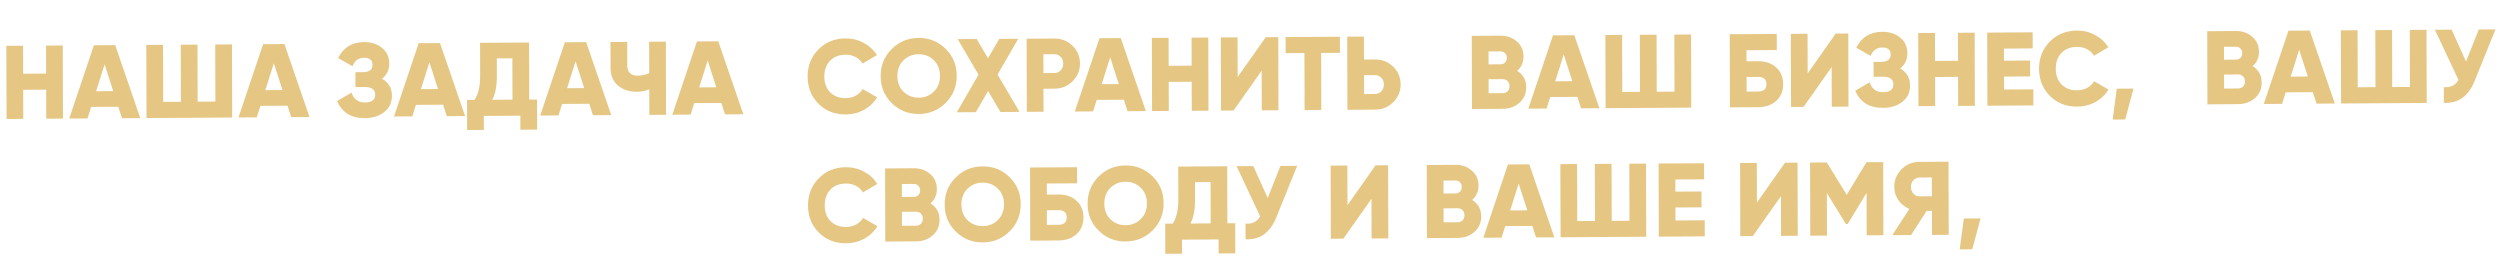<?xml version="1.0" encoding="UTF-8"?> <svg xmlns="http://www.w3.org/2000/svg" width="718" height="74" viewBox="0 0 718 74" fill="none"> <path opacity="0.9" d="M13.222 13.092L18.022 13.061L18.081 34.061L13.281 34.092L13.257 25.752L6.658 25.794L6.681 34.134L1.881 34.164L1.822 13.164L6.622 13.134L6.645 21.174L13.245 21.132L13.222 13.092ZM35.035 33.953L33.976 30.66L26.176 30.71L25.135 34.017L19.885 34.05L26.966 13.005L33.086 12.966L40.285 33.92L35.035 33.953ZM27.603 26.201L32.523 26.169L30.042 18.475L27.603 26.201ZM61.816 12.783L66.616 12.752L66.675 33.752L42.075 33.909L42.017 12.909L46.817 12.878L46.862 29.258L51.962 29.226L51.917 12.846L56.717 12.816L56.762 29.195L61.862 29.163L61.816 12.783ZM83.638 33.645L82.578 30.351L74.778 30.401L73.738 33.708L68.488 33.741L75.569 12.696L81.689 12.657L88.887 33.611L83.638 33.645ZM76.206 25.892L81.126 25.86L78.644 18.166L76.206 25.892ZM109.697 22.619C111.6 23.667 112.555 25.301 112.561 27.521C112.566 29.441 111.841 30.985 110.384 32.155C108.927 33.324 107.069 33.916 104.809 33.93C100.869 33.955 98.204 32.312 96.815 29.001L100.948 26.605C101.594 28.5 102.876 29.442 104.796 29.43C106.776 29.418 107.764 28.671 107.76 27.191C107.756 25.711 106.754 24.978 104.754 24.99L102.084 25.007L102.072 20.747L104.142 20.734C106.042 20.722 106.99 20.026 106.986 18.646C106.982 17.266 106.17 16.581 104.55 16.591C102.99 16.601 101.883 17.409 101.227 19.013L97.111 16.669C98.622 13.639 101.098 12.113 104.538 12.092C106.658 12.078 108.389 12.637 109.733 13.769C111.096 14.88 111.78 16.376 111.785 18.256C111.79 20.076 111.094 21.53 109.697 22.619ZM128.314 33.361L127.255 30.067L119.455 30.117L118.415 33.424L113.165 33.457L120.246 12.412L126.366 12.373L133.564 33.327L128.314 33.361ZM120.883 25.608L125.803 25.577L123.321 17.882L120.883 25.608ZM151.988 28.59L154.238 28.576L154.262 37.216L149.462 37.246L149.451 33.226L138.951 33.293L138.962 37.313L134.163 37.344L134.138 28.704L136.268 28.69C137.364 27.103 137.907 24.78 137.899 21.72L137.873 12.3L151.942 12.21L151.988 28.59ZM141.368 28.658L147.188 28.621L147.155 16.741L142.685 16.769L142.699 21.749C142.707 24.729 142.264 27.032 141.368 28.658ZM170.296 33.094L169.237 29.801L161.437 29.85L160.396 33.157L155.146 33.19L162.227 12.145L168.347 12.106L175.546 33.061L170.296 33.094ZM162.864 25.341L167.784 25.31L165.303 17.616L162.864 25.341ZM186.433 11.991L191.233 11.961L191.292 32.961L186.492 32.991L186.472 25.671C185.333 26.118 184.144 26.346 182.904 26.354C180.744 26.367 178.942 25.779 177.499 24.588C176.075 23.377 175.361 21.702 175.355 19.562L175.334 12.062L180.134 12.031L180.152 18.811C180.155 19.751 180.417 20.48 180.939 20.996C181.46 21.493 182.151 21.738 183.011 21.733C184.271 21.725 185.42 21.488 186.459 21.021L186.433 11.991ZM208.235 32.853L207.175 29.559L199.376 29.609L198.335 32.916L193.085 32.949L200.166 11.904L206.286 11.865L213.484 32.819L208.235 32.853ZM200.803 25.1L205.723 25.069L203.241 17.374L200.803 25.1Z" fill="#E2C076"></path> <path opacity="0.9" d="M242.902 32.868C239.762 32.888 237.149 31.865 235.063 29.798C232.998 27.711 231.96 25.118 231.952 22.018C231.943 18.918 232.966 16.321 235.02 14.228C237.094 12.115 239.701 11.048 242.841 11.028C244.721 11.016 246.462 11.445 248.065 12.315C249.667 13.165 250.93 14.337 251.854 15.831L247.721 18.257C247.259 17.44 246.597 16.814 245.736 16.38C244.875 15.925 243.914 15.701 242.854 15.708C240.994 15.72 239.506 16.3 238.389 17.447C237.292 18.594 236.746 20.107 236.752 21.987C236.757 23.867 237.311 25.374 238.414 26.507C239.537 27.64 241.029 28.2 242.889 28.188C243.949 28.181 244.908 27.945 245.767 27.48C246.646 27.014 247.304 26.38 247.742 25.577L251.888 27.951C250.992 29.457 249.746 30.655 248.148 31.545C246.551 32.415 244.802 32.856 242.902 32.868ZM271.609 29.536C269.495 31.649 266.918 32.716 263.878 32.735C260.838 32.754 258.255 31.721 256.129 29.634C254.004 27.548 252.936 24.964 252.928 21.884C252.919 18.804 253.972 16.208 256.086 14.094C258.2 11.981 260.777 10.914 263.817 10.895C266.857 10.876 269.44 11.909 271.566 13.996C273.692 16.082 274.759 18.666 274.767 21.746C274.776 24.826 273.723 27.422 271.609 29.536ZM259.48 26.343C260.663 27.495 262.125 28.066 263.865 28.055C265.605 28.044 267.053 27.455 268.21 26.287C269.387 25.12 269.973 23.616 269.967 21.776C269.962 19.936 269.368 18.44 268.185 17.287C267.022 16.135 265.57 15.564 263.83 15.575C262.09 15.586 260.632 16.175 259.455 17.343C258.298 18.51 257.723 20.014 257.728 21.854C257.733 23.694 258.317 25.19 259.48 26.343ZM292.798 32.131L287.338 32.166L283.781 26.128L280.258 32.211L274.798 32.245L281.038 21.436L275.039 11.244L280.499 11.209L283.755 16.738L286.979 11.168L292.439 11.133L286.498 21.401L292.798 32.131ZM302.792 11.067C304.852 11.054 306.594 11.743 308.018 13.134C309.442 14.525 310.157 16.221 310.162 18.221C310.168 20.221 309.463 21.925 308.047 23.334C306.631 24.743 304.893 25.454 302.833 25.467L299.683 25.487L299.701 32.087L294.901 32.118L294.843 11.118L302.792 11.067ZM302.82 20.967C303.56 20.963 304.169 20.699 304.648 20.176C305.126 19.653 305.365 19.011 305.362 18.251C305.36 17.491 305.119 16.853 304.637 16.336C304.156 15.819 303.545 15.563 302.805 15.567L299.655 15.587L299.67 20.987L302.82 20.967ZM323.837 31.934L322.777 28.641L314.977 28.69L313.937 31.997L308.687 32.03L315.768 10.985L321.888 10.946L329.086 31.901L323.837 31.934ZM316.405 24.181L321.325 24.15L318.843 16.455L316.405 24.181ZM342.218 10.817L347.018 10.786L347.077 31.786L342.277 31.817L342.253 23.477L335.654 23.519L335.677 31.859L330.877 31.889L330.818 10.889L335.618 10.859L335.641 18.899L342.241 18.857L342.218 10.817ZM362.381 31.689L362.349 20.289L354.281 31.74L350.681 31.763L350.623 10.763L355.423 10.733L355.454 22.133L363.522 10.681L367.122 10.659L367.181 31.658L362.381 31.689ZM384.82 10.546L384.833 15.166L379.433 15.2L379.478 31.58L374.678 31.611L374.633 15.231L369.233 15.265L369.22 10.645L384.82 10.546ZM394.889 17.082C396.949 17.069 398.691 17.758 400.115 19.149C401.539 20.54 402.253 22.235 402.259 24.235C402.265 26.235 401.559 27.94 400.143 29.349C398.727 30.758 396.989 31.469 394.929 31.482L386.979 31.533L386.921 10.533L391.721 10.502L391.739 17.102L394.889 17.082ZM394.917 26.982C395.657 26.977 396.266 26.713 396.744 26.191C397.223 25.667 397.461 25.026 397.459 24.266C397.457 23.506 397.215 22.867 396.734 22.351C396.252 21.834 395.642 21.577 394.902 21.582L391.752 21.602L391.767 27.002L394.917 26.982ZM435.739 20.333C437.462 21.422 438.326 22.996 438.332 25.056C438.337 26.876 437.691 28.36 436.394 29.509C435.097 30.657 433.489 31.237 431.569 31.249L422.749 31.305L422.691 10.305L430.91 10.253C432.79 10.241 434.362 10.791 435.625 11.903C436.908 12.995 437.552 14.431 437.557 16.211C437.562 17.891 436.956 19.265 435.739 20.333ZM430.923 14.753L427.503 14.775L427.513 18.495L430.933 18.473C431.473 18.47 431.913 18.297 432.252 17.955C432.591 17.593 432.76 17.142 432.758 16.602C432.757 16.061 432.585 15.623 432.245 15.285C431.904 14.927 431.463 14.75 430.923 14.753ZM431.557 26.749C432.157 26.745 432.636 26.562 432.995 26.2C433.354 25.818 433.533 25.327 433.531 24.727C433.529 24.127 433.348 23.648 432.987 23.29C432.626 22.912 432.145 22.726 431.545 22.729L427.525 22.755L427.537 26.775L431.557 26.749ZM454.087 31.106L453.028 27.813L445.228 27.862L444.187 31.169L438.937 31.202L446.018 10.157L452.138 10.118L459.337 31.073L454.087 31.106ZM446.655 23.353L451.575 23.322L449.094 15.628L446.655 23.353ZM480.868 9.936L485.668 9.905L485.727 30.905L461.127 31.061L461.069 10.062L465.869 10.031L465.914 26.411L471.014 26.378L470.969 9.999L475.768 9.968L475.814 26.348L480.914 26.316L480.868 9.936ZM504.903 17.583C507.063 17.569 508.804 18.168 510.128 19.38C511.451 20.571 512.115 22.157 512.121 24.137C512.126 26.117 511.471 27.721 510.154 28.95C508.838 30.158 507.099 30.769 504.939 30.783L496.84 30.834L496.781 9.835L510.281 9.749L510.294 14.369L501.594 14.424L501.603 17.604L504.903 17.583ZM504.927 26.283C506.527 26.273 507.325 25.568 507.321 24.168C507.317 22.768 506.515 22.073 504.915 22.083L501.615 22.104L501.627 26.304L504.927 26.283ZM526.088 30.649L526.056 19.249L517.988 30.7L514.388 30.723L514.329 9.723L519.129 9.693L519.161 21.093L527.229 9.641L530.829 9.618L530.888 30.618L526.088 30.649ZM545.712 19.664C547.615 20.712 548.569 22.346 548.575 24.566C548.581 26.486 547.855 28.03 546.398 29.2C544.942 30.369 543.083 30.961 540.823 30.975C536.883 31 534.219 29.357 532.83 26.046L536.963 23.649C537.608 25.545 538.891 26.487 540.811 26.475C542.791 26.462 543.779 25.716 543.775 24.236C543.77 22.756 542.768 22.023 540.768 22.035L538.098 22.052L538.087 17.792L540.157 17.779C542.056 17.767 543.005 17.071 543.001 15.691C542.997 14.311 542.185 13.626 540.565 13.636C539.005 13.646 537.897 14.453 537.242 16.058L533.125 13.714C534.637 10.684 537.112 9.158 540.552 9.136C542.672 9.123 544.404 9.682 545.747 10.813C547.11 11.925 547.794 13.42 547.8 15.3C547.805 17.12 547.109 18.575 545.712 19.664ZM562.32 9.418L567.12 9.388L567.179 30.387L562.379 30.418L562.356 22.078L555.756 22.12L555.779 30.46L550.979 30.49L550.92 9.49L555.72 9.46L555.743 17.5L562.343 17.458L562.32 9.418ZM575.57 25.714L583.97 25.661L583.983 30.281L570.783 30.364L570.725 9.365L583.774 9.282L583.787 13.902L575.538 13.954L575.547 17.434L583.047 17.386L583.06 21.946L575.56 21.994L575.57 25.714ZM596.566 30.621C593.426 30.641 590.813 29.617 588.727 27.55C586.661 25.464 585.624 22.87 585.615 19.77C585.607 16.67 586.63 14.074 588.684 11.98C590.758 9.867 593.365 8.801 596.505 8.781C598.385 8.769 600.126 9.198 601.728 10.068C603.331 10.917 604.594 12.089 605.518 13.584L601.385 16.01C600.923 15.193 600.261 14.567 599.4 14.133C598.538 13.678 597.578 13.454 596.518 13.461C594.658 13.473 593.17 14.052 592.053 15.199C590.956 16.346 590.41 17.86 590.415 19.74C590.421 21.62 590.975 23.126 592.078 24.259C593.201 25.392 594.693 25.953 596.553 25.941C597.613 25.934 598.572 25.698 599.431 25.232C600.309 24.767 600.968 24.133 601.405 23.33L605.552 25.703C604.656 27.209 603.41 28.407 601.812 29.297C600.214 30.168 598.466 30.609 596.566 30.621ZM612.736 25.448L610.36 34.313L606.76 34.336L607.936 25.478L612.736 25.448ZM646.964 18.99C648.687 20.079 649.551 21.654 649.557 23.714C649.562 25.534 648.916 27.018 647.62 28.166C646.323 29.314 644.714 29.895 642.794 29.907L633.975 29.963L633.916 8.963L642.136 8.911C644.016 8.899 645.587 9.449 646.85 10.561C648.133 11.653 648.777 13.089 648.782 14.869C648.787 16.549 648.181 17.922 646.964 18.99ZM642.148 13.411L638.728 13.432L638.739 17.152L642.159 17.131C642.699 17.127 643.138 16.954 643.477 16.612C643.816 16.25 643.985 15.799 643.984 15.259C643.982 14.719 643.811 14.28 643.47 13.942C643.129 13.585 642.688 13.407 642.148 13.411ZM642.782 25.407C643.382 25.403 643.861 25.22 644.22 24.858C644.579 24.476 644.758 23.984 644.756 23.384C644.755 22.784 644.573 22.305 644.212 21.948C643.851 21.57 643.371 21.383 642.771 21.387L638.751 21.413L638.762 25.433L642.782 25.407ZM665.312 29.764L664.253 26.471L656.453 26.52L655.412 29.827L650.163 29.86L657.244 8.815L663.364 8.776L670.562 29.73L665.312 29.764ZM657.881 22.011L662.801 21.98L660.319 14.285L657.881 22.011ZM692.094 8.593L696.894 8.563L696.952 29.563L672.353 29.719L672.294 8.719L677.094 8.689L677.14 25.069L682.24 25.036L682.194 8.656L686.994 8.626L687.04 25.006L692.139 24.973L692.094 8.593ZM711.906 8.467L716.706 8.437L710.688 23.295C708.92 27.647 705.986 29.725 701.885 29.531L701.872 25.031C703.813 25.199 705.211 24.5 706.067 22.935L699.306 8.547L704.106 8.517L708.242 17.671L711.906 8.467ZM243.005 69.868C239.865 69.888 237.252 68.865 235.167 66.798C233.101 64.711 232.064 62.117 232.055 59.017C232.046 55.917 233.069 53.321 235.123 51.228C237.197 49.115 239.804 48.048 242.944 48.028C244.824 48.016 246.565 48.445 248.168 49.315C249.77 50.165 251.033 51.337 251.958 52.831L247.824 55.257C247.362 54.44 246.7 53.814 245.839 53.38C244.978 52.925 244.017 52.701 242.957 52.708C241.097 52.72 239.609 53.299 238.492 54.447C237.395 55.593 236.85 57.107 236.855 58.987C236.86 60.867 237.414 62.373 238.517 63.507C239.641 64.639 241.132 65.2 242.992 65.188C244.052 65.181 245.011 64.945 245.87 64.48C246.749 64.014 247.407 63.38 247.845 62.577L251.991 64.951C251.096 66.457 249.849 67.654 248.252 68.545C246.654 69.415 244.905 69.856 243.005 69.868ZM267.243 58.404C268.966 59.493 269.83 61.068 269.836 63.127C269.841 64.948 269.195 66.432 267.898 67.58C266.602 68.728 264.993 69.308 263.073 69.32L254.253 69.377L254.195 48.377L262.415 48.324C264.295 48.312 265.866 48.862 267.129 49.974C268.412 51.066 269.056 52.502 269.061 54.282C269.066 55.962 268.46 57.336 267.243 58.404ZM262.427 52.824L259.007 52.846L259.018 56.566L262.438 56.544C262.978 56.541 263.417 56.368 263.756 56.026C264.095 55.664 264.264 55.213 264.262 54.673C264.261 54.133 264.09 53.694 263.749 53.356C263.408 52.998 262.967 52.821 262.427 52.824ZM263.061 64.82C263.661 64.817 264.14 64.634 264.499 64.271C264.858 63.889 265.037 63.398 265.035 62.798C265.033 62.198 264.852 61.719 264.491 61.361C264.13 60.984 263.649 60.797 263.049 60.801L259.029 60.826L259.041 64.846L263.061 64.82ZM289.993 66.419C287.879 68.533 285.302 69.599 282.262 69.619C279.222 69.638 276.639 68.604 274.514 66.518C272.388 64.431 271.321 61.848 271.312 58.768C271.303 55.688 272.356 53.091 274.47 50.978C276.584 48.864 279.161 47.798 282.201 47.779C285.241 47.759 287.824 48.793 289.95 50.88C292.076 52.966 293.143 55.549 293.152 58.629C293.16 61.709 292.107 64.306 289.993 66.419ZM277.864 63.226C279.048 64.379 280.509 64.95 282.249 64.939C283.989 64.928 285.438 64.338 286.594 63.171C287.771 62.004 288.357 60.5 288.352 58.66C288.347 56.82 287.752 55.324 286.569 54.171C285.406 53.018 283.954 52.448 282.214 52.459C280.474 52.47 279.016 53.059 277.839 54.227C276.683 55.394 276.107 56.898 276.112 58.737C276.117 60.578 276.701 62.074 277.864 63.226ZM303.946 55.861C306.106 55.847 307.848 56.446 309.171 57.657C310.495 58.849 311.159 60.435 311.165 62.415C311.17 64.395 310.515 65.999 309.198 67.227C307.881 68.436 306.143 69.047 303.983 69.061L295.883 69.112L295.825 48.112L309.324 48.026L309.337 52.646L300.638 52.702L300.646 55.882L303.946 55.861ZM303.971 64.561C305.571 64.55 306.369 63.845 306.365 62.445C306.361 61.045 305.559 60.35 303.959 60.361L300.659 60.382L300.671 64.582L303.971 64.561ZM331.037 66.159C328.923 68.272 326.346 69.338 323.306 69.358C320.266 69.377 317.684 68.344 315.558 66.257C313.432 64.17 312.365 61.587 312.356 58.507C312.347 55.427 313.4 52.831 315.514 50.717C317.628 48.604 320.205 47.537 323.245 47.518C326.285 47.498 328.868 48.532 330.994 50.619C333.12 52.705 334.187 55.288 334.196 58.368C334.204 61.448 333.152 64.045 331.037 66.159ZM318.909 62.966C320.092 64.118 321.553 64.689 323.293 64.678C325.033 64.667 326.482 64.078 327.638 62.91C328.815 61.743 329.401 60.239 329.396 58.399C329.391 56.559 328.796 55.063 327.613 53.91C326.45 52.758 324.998 52.187 323.258 52.198C321.518 52.209 320.06 52.798 318.883 53.966C317.727 55.133 317.151 56.637 317.156 58.477C317.161 60.317 317.745 61.813 318.909 62.966ZM352.506 64.132L354.756 64.118L354.78 72.758L349.98 72.788L349.969 68.768L339.469 68.835L339.48 72.855L334.681 72.885L334.656 64.246L336.786 64.232C337.882 62.645 338.425 60.322 338.417 57.262L338.391 47.842L352.46 47.752L352.506 64.132ZM341.886 64.2L347.706 64.163L347.673 52.283L343.203 52.311L343.217 57.291C343.225 60.271 342.782 62.574 341.886 64.2ZM367.751 47.655L372.551 47.624L366.532 62.483C364.764 66.834 361.83 68.913 357.729 68.719L357.717 64.219C359.657 64.387 361.055 63.688 361.911 62.122L355.151 47.735L359.951 47.705L364.086 56.858L367.751 47.655ZM393.919 68.489L393.887 57.089L385.819 68.54L382.22 68.563L382.161 47.563L386.961 47.533L386.993 58.933L395.061 47.481L398.661 47.459L398.719 68.459L393.919 68.489ZM422.806 57.415C424.529 58.504 425.393 60.079 425.399 62.139C425.404 63.959 424.758 65.443 423.462 66.591C422.165 67.74 420.556 68.32 418.636 68.332L409.817 68.388L409.758 47.388L417.978 47.336C419.858 47.324 421.429 47.874 422.692 48.986C423.975 50.078 424.619 51.514 424.624 53.294C424.629 54.974 424.023 56.347 422.806 57.415ZM417.99 51.836L414.57 51.858L414.581 55.578L418.001 55.556C418.541 55.552 418.98 55.38 419.319 55.037C419.658 54.675 419.827 54.224 419.826 53.684C419.824 53.144 419.653 52.705 419.312 52.367C418.971 52.01 418.53 51.832 417.99 51.836ZM418.624 63.832C419.224 63.828 419.703 63.645 420.062 63.283C420.421 62.901 420.6 62.409 420.598 61.809C420.597 61.209 420.415 60.73 420.054 60.373C419.693 59.995 419.213 59.808 418.613 59.812L414.593 59.837L414.604 63.858L418.624 63.832ZM441.154 68.189L440.095 64.895L432.295 64.945L431.254 68.252L426.005 68.285L433.086 47.24L439.206 47.201L446.404 68.156L441.154 68.189ZM433.723 60.436L438.643 60.405L436.161 52.71L433.723 60.436ZM467.936 47.018L472.736 46.988L472.794 67.988L448.195 68.144L448.136 47.144L452.936 47.114L452.982 63.494L458.082 63.461L458.036 47.081L462.836 47.051L462.882 63.431L467.981 63.398L467.936 47.018ZM481.194 63.314L489.594 63.261L489.607 67.881L476.407 67.965L476.348 46.965L489.398 46.882L489.411 51.502L481.161 51.554L481.171 55.034L488.671 54.987L488.684 59.547L481.184 59.594L481.194 63.314ZM511.515 67.742L511.483 56.342L503.415 67.793L499.815 67.816L499.756 46.816L504.556 46.786L504.588 58.186L512.656 46.734L516.256 46.711L516.314 67.711L511.515 67.742ZM540.853 46.555L540.912 67.555L536.112 67.585L536.078 55.375L530.673 64.32L530.133 64.323L524.678 55.448L524.712 67.658L519.912 67.688L519.853 46.688L524.653 46.658L530.379 55.952L536.053 46.586L540.853 46.555ZM559.612 46.436L559.671 67.436L554.871 67.466L554.851 60.566L553.322 60.576L548.871 67.504L543.471 67.539L548.37 60.007C547.088 59.475 546.046 58.642 545.243 57.507C544.44 56.352 544.036 55.095 544.032 53.735C544.027 51.735 544.722 50.03 546.118 48.621C547.514 47.213 549.212 46.502 551.212 46.489L559.612 46.436ZM551.24 56.389L554.84 56.366L554.825 50.966L551.225 50.989C550.565 50.993 549.995 51.257 549.517 51.78C549.058 52.303 548.83 52.944 548.832 53.704C548.834 54.464 549.066 55.103 549.528 55.62C550.009 56.137 550.58 56.393 551.24 56.389ZM568.807 62.727L566.432 71.593L562.832 71.616L564.008 62.758L568.807 62.727Z" fill="#E2C076"></path> </svg> 
